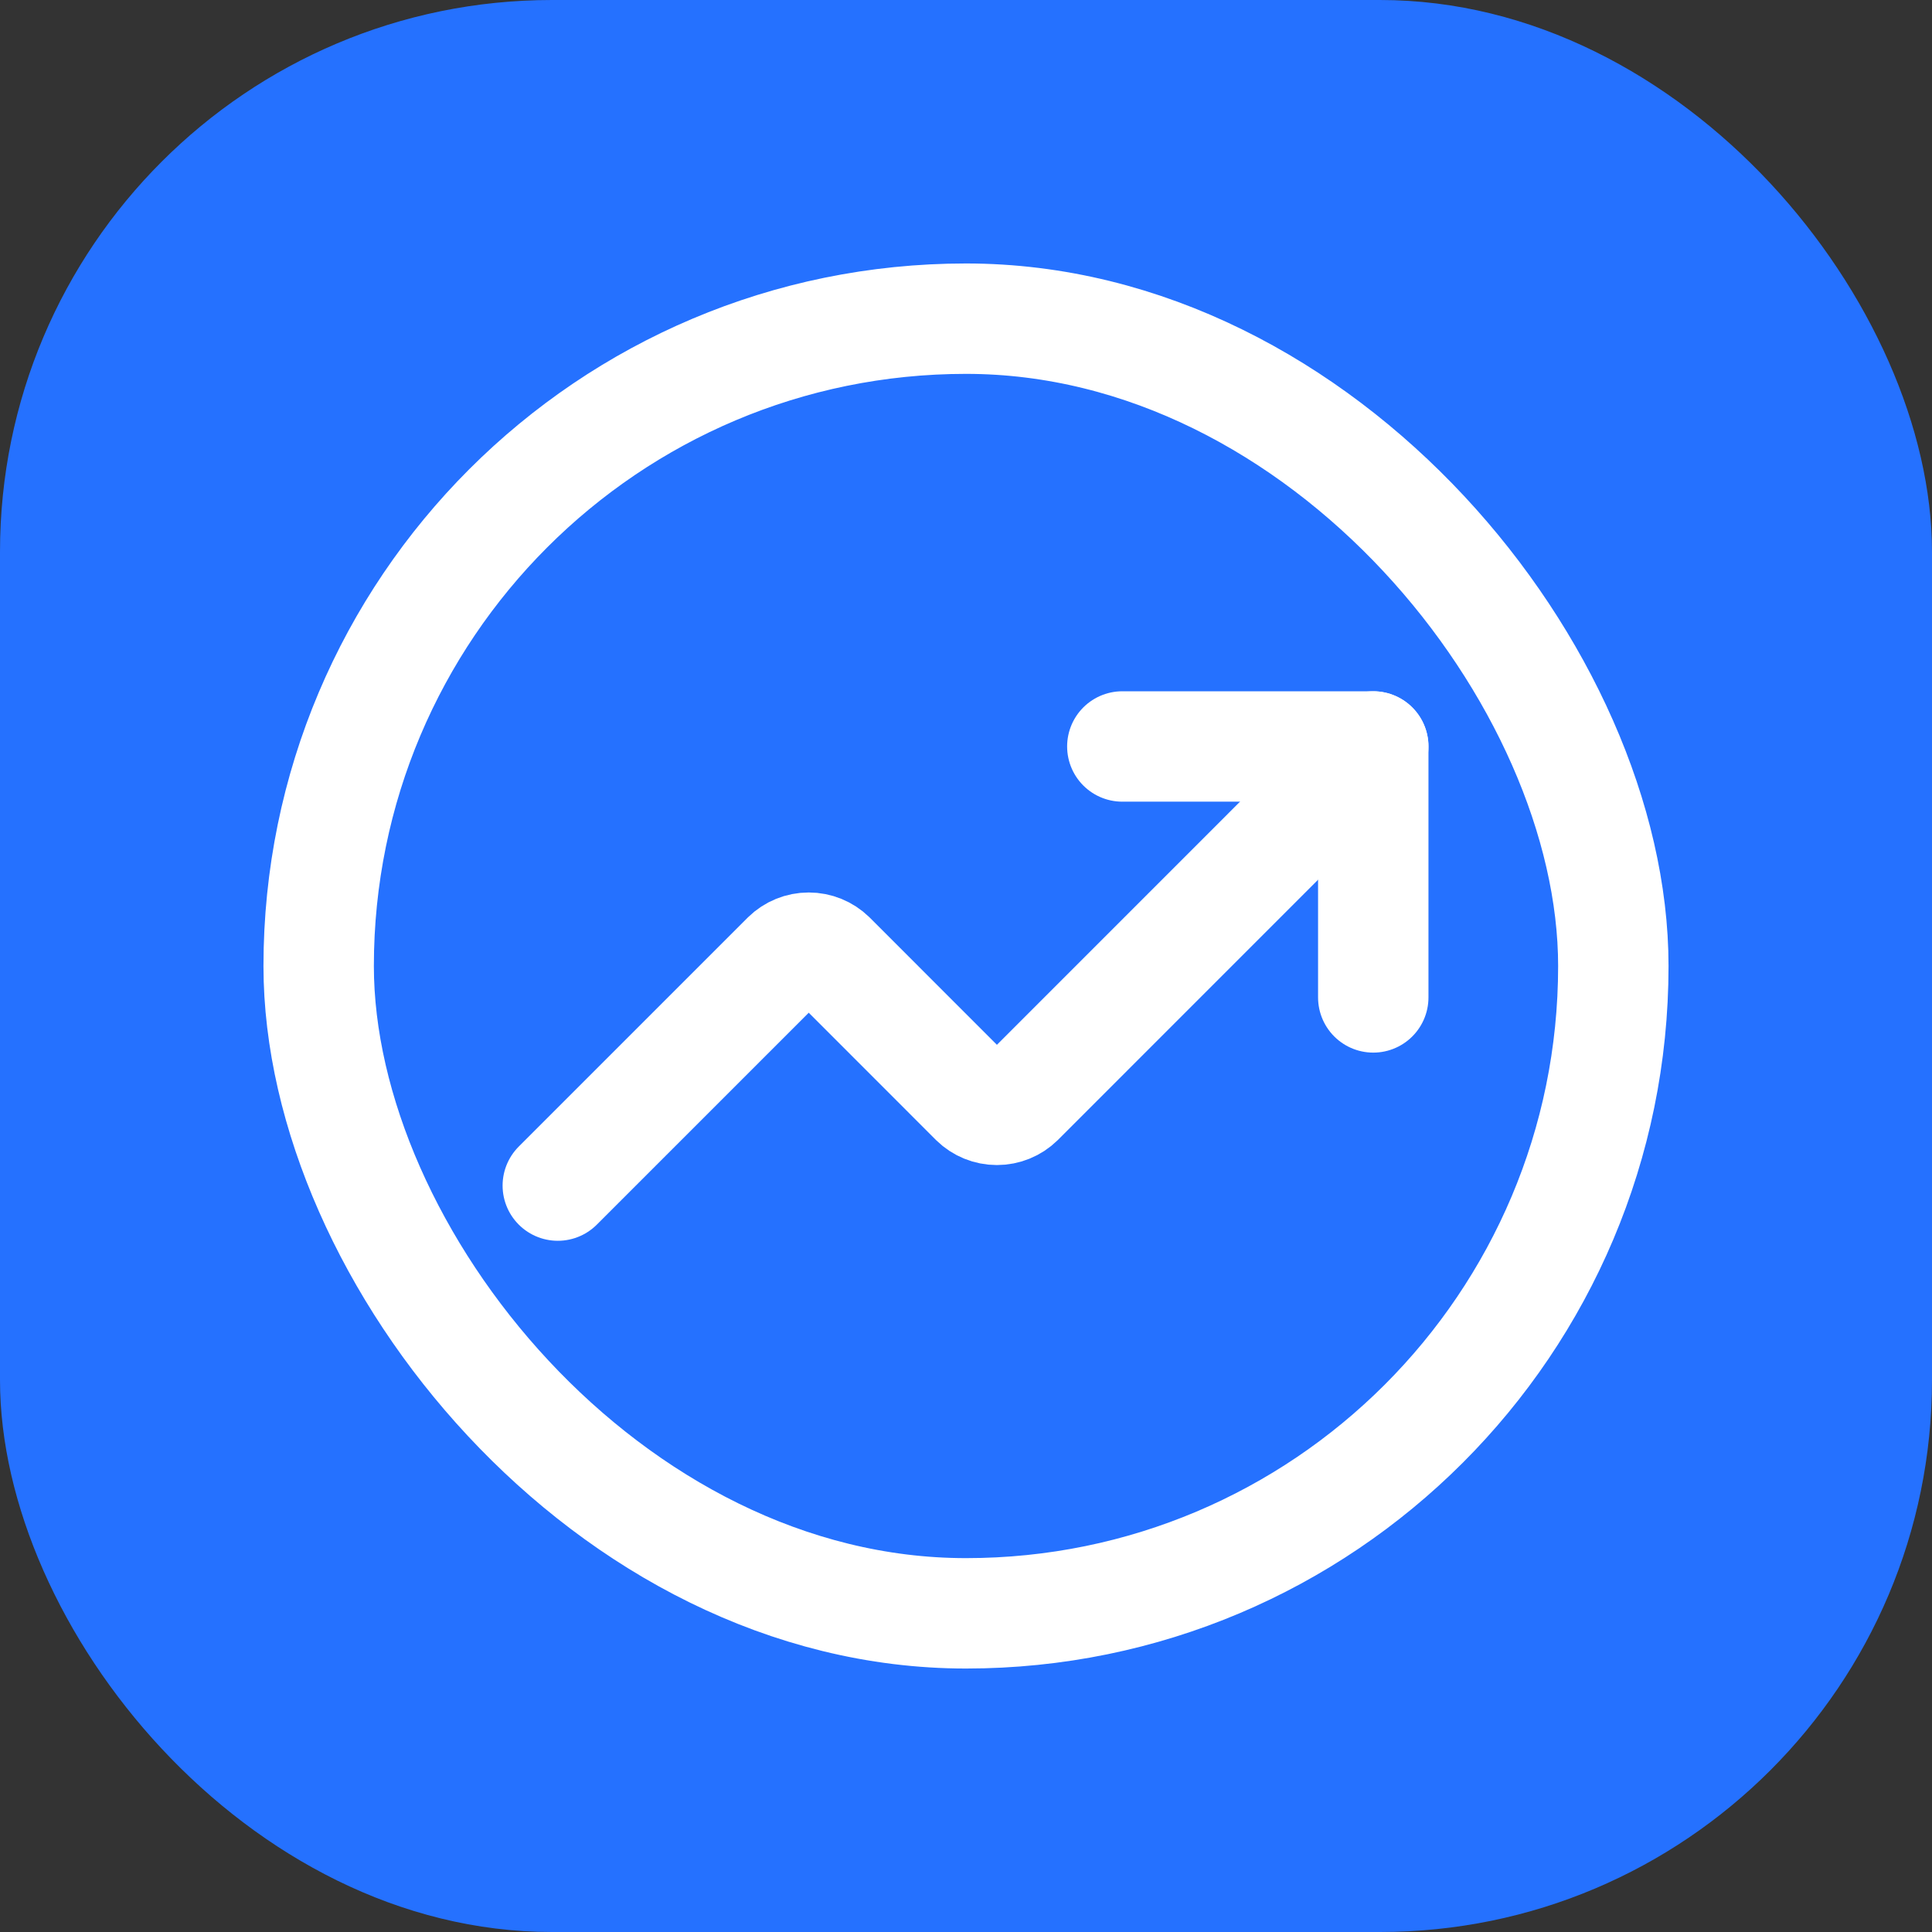 <?xml version="1.0" encoding="UTF-8"?> <svg xmlns="http://www.w3.org/2000/svg" width="35" height="35" viewBox="0 0 35 35" fill="none"><rect x="0" y="0" width="35" height="35" fill="#333333" stroke="none"/><rect width="35" height="35" rx="10" fill="#2571FF"></rect><rect x="5.773" y="5.773" width="23.454" height="23.454" rx="11.727" stroke="white" stroke-width="2"></rect><path d="M20.332 13.523H24.878V18.069" stroke="white" stroke-width="2" stroke-linecap="round" stroke-linejoin="round"></path><path d="M24.878 13.523L18.458 19.944C18.352 20.048 18.209 20.106 18.06 20.106C17.911 20.106 17.768 20.048 17.662 19.944L15.049 17.33C14.942 17.226 14.8 17.168 14.651 17.168C14.502 17.168 14.359 17.226 14.253 17.33L10.105 21.478" stroke="white" stroke-width="2" stroke-linecap="round" stroke-linejoin="round"></path></svg> 